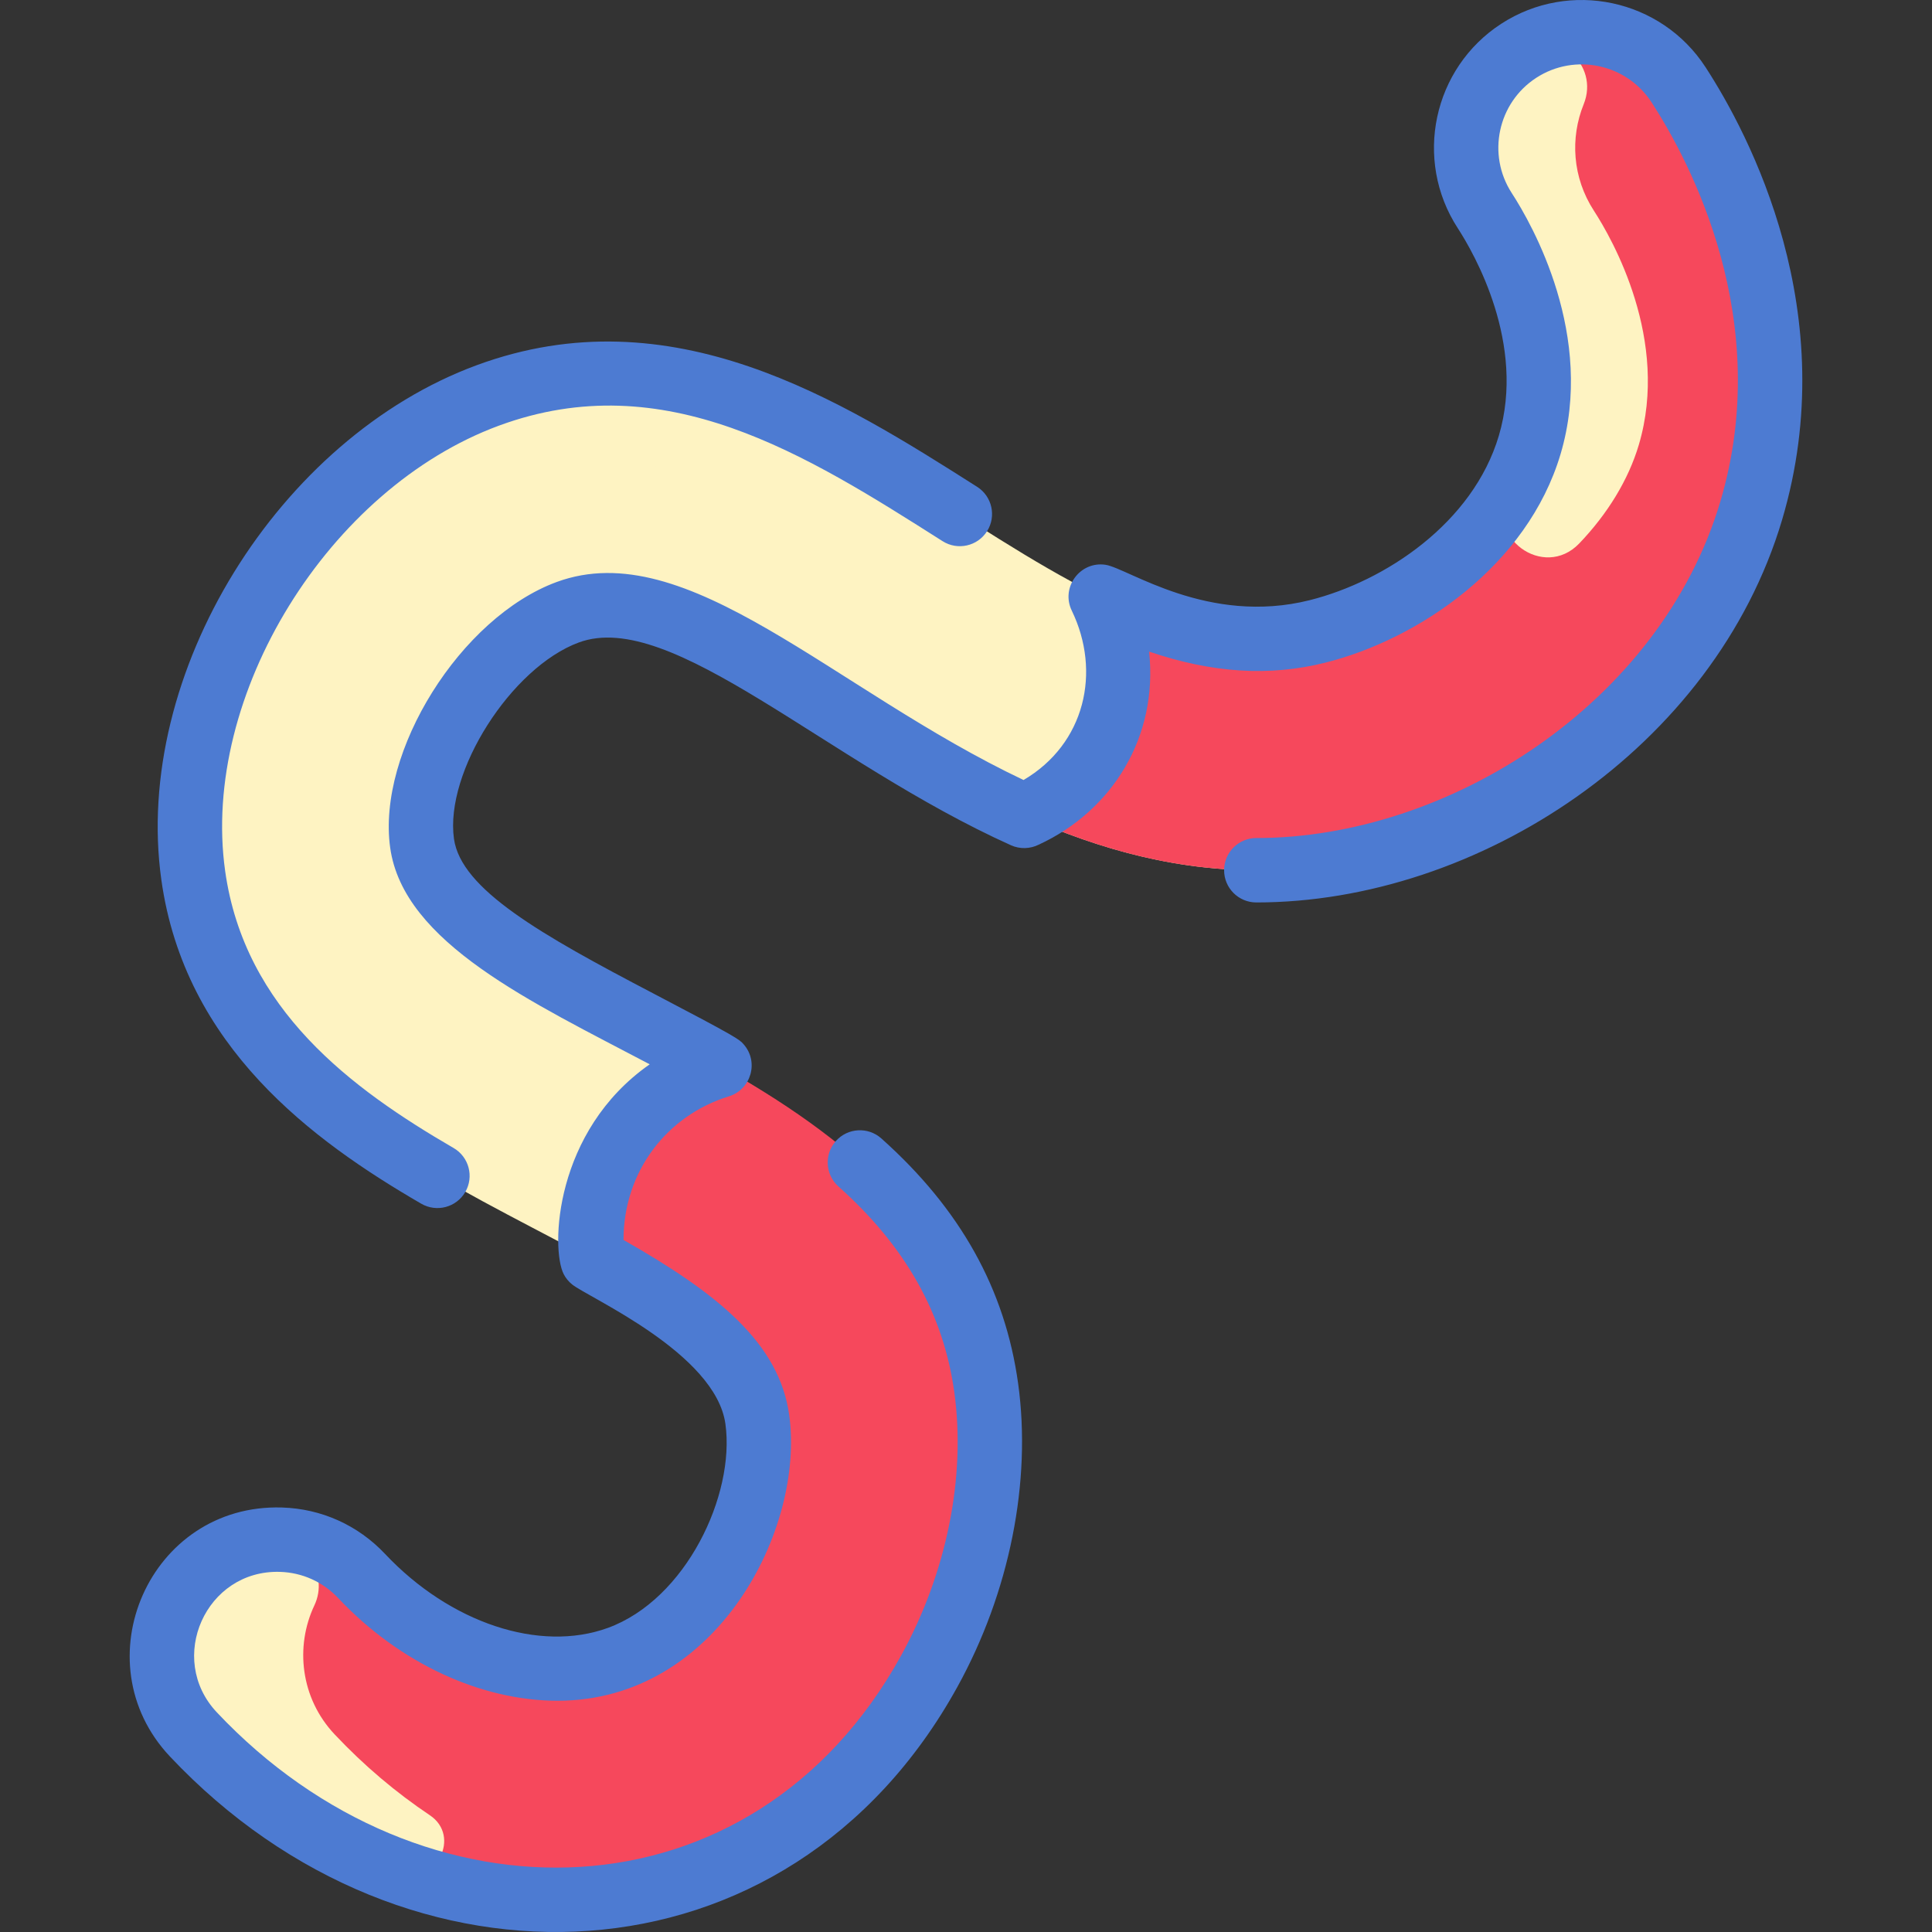 <?xml version="1.0" encoding="UTF-8"?>
<svg xmlns="http://www.w3.org/2000/svg" width="512" height="512" viewBox="0 0 512 512" fill="none">
  <rect x="0" y="0" width="512" height="512" fill="#333333" stroke="none"/>
  <g clip-path="url(#clip0_2680_185)">
    <path d="M444.848 22.474C435.641 8.285 416.684 4.252 402.485 13.459C388.307 22.666 384.264 41.623 393.47 55.811C398.356 63.343 413.654 90.077 405.386 117.91C397.545 144.271 371.494 161.734 349.144 167.335C277.454 185.286 217.455 72.278 129.286 104.788C80.686 122.7 44.098 181.139 51.207 231.984C63.453 319.341 193.89 326.973 200.698 376.195C203.803 398.619 188.761 430.431 163.989 439.435C142.749 447.159 115.364 438.4 95.831 417.651C84.235 405.34 64.851 404.753 52.54 416.349C40.229 427.935 39.642 447.319 51.239 459.629C89.272 500.033 142.062 512.588 184.909 496.989C237.325 477.941 268.419 418.745 261.357 367.809C249.023 278.517 118.095 268.021 111.855 223.492C108.814 201.761 128.657 170.28 150.462 162.246C196.76 145.191 263.392 251.973 364.048 226.735C400.372 217.624 448.368 188.223 464.082 135.363C479.401 83.836 455.729 39.254 444.848 22.474Z" fill="#FEF3C2"></path>
    <path d="M165.676 99.093C180.366 99.797 184.948 120.354 168.929 126.263C117.395 145.255 80.41 209.071 92.115 260.352C95.443 274.936 76.204 283.482 67.348 271.426C17.801 203.984 85.124 95.231 165.676 99.093Z" fill="#FEF3C2"></path>
    <path d="M444.848 22.474C455.729 39.254 479.402 83.836 464.082 135.363C448.368 188.223 400.373 217.624 364.048 226.735C331.911 234.793 301.769 229.902 271.438 216.216C294.48 205.795 302.439 179.673 291.708 158.107C310.516 167.303 329.334 172.296 349.145 167.335C371.494 161.734 397.546 144.271 405.387 117.91C413.654 90.077 398.356 63.343 393.47 55.811C384.264 41.623 388.307 22.666 402.485 13.459C416.684 4.252 435.641 8.285 444.848 22.474Z" fill="#F6485C"></path>
    <path d="M434.297 117.91C431.539 127.183 426.005 136.191 418.534 144.001C409.069 153.896 393.209 142.174 400.029 130.301C413.637 106.607 407.848 77.974 393.47 55.811C384.135 41.424 388.441 22.219 402.951 13.162C412.567 7.159 423.945 17.122 419.692 27.63C416.08 36.557 416.707 47.068 422.381 55.811C427.267 63.343 442.565 90.077 434.297 117.91Z" fill="#FEF3C2"></path>
    <path d="M261.357 367.809C268.405 418.644 237.418 477.907 184.909 496.989C141.948 512.628 89.167 499.919 51.239 459.629C39.642 447.318 40.229 427.934 52.54 416.349C64.851 404.753 84.235 405.34 95.831 417.65C115.364 438.4 142.749 447.158 163.989 439.435C188.761 430.431 203.803 398.619 200.698 376.194C198.415 359.691 182.221 347.711 156.97 333.746C154.462 310.985 168.077 289.374 190.66 282.379C222.984 300.632 255.436 324.945 261.357 367.809Z" fill="#F6485C"></path>
    <path d="M113.92 481.063C122.251 486.643 115.609 499.534 106.176 496.131C85.771 488.768 66.814 476.175 51.238 459.629C33.452 440.747 45.896 409.989 71.246 408.105C80.518 407.416 87.29 417.036 83.313 425.44C78.158 436.335 79.629 450.019 88.683 459.629C96.458 467.887 104.946 475.052 113.92 481.063Z" fill="#FEF3C2"></path>
    <path d="M42.759 233.171C35.091 178.442 73.867 116.116 126.336 96.779C178.129 77.692 222.939 106.145 258.944 129.008C262.923 131.535 264.101 136.808 261.575 140.788C259.049 144.766 253.772 145.945 249.795 143.417C213.567 120.414 176.108 96.627 132.239 112.794C87.164 129.407 53.13 184.17 59.665 230.802C64.814 267.552 93.158 288.544 120.204 304.231C124.281 306.596 125.669 311.818 123.304 315.895C120.938 319.976 115.717 321.359 111.639 318.997C82.827 302.285 48.961 277.427 42.759 233.171ZM452.003 17.831C440.254 -0.279 415.96 -5.455 397.846 6.297C379.734 18.049 374.561 42.345 386.313 60.456C390.696 67.212 404.436 91.145 397.204 115.482C390.325 138.624 367.068 154.043 347.072 159.056C320.162 165.805 298.958 150.614 292.987 149.676C286.244 148.651 281.023 155.656 284.044 161.852C291.872 178.047 287.576 197.118 271.251 206.71C220.819 182.814 182.127 141.492 147.513 154.24C122.09 163.61 99.83 199.156 103.405 224.674C106.946 249.936 141.017 265.602 172.179 282.053C146.848 299.741 145.939 330.921 149.386 337.659C149.911 338.677 150.65 339.613 151.634 340.401C155.956 343.884 189.651 358.609 192.245 377.367C194.846 396.175 181.796 423.882 161.07 431.417C142.999 437.987 119.276 430.105 102.039 411.799C94.87 404.184 85.166 399.818 74.711 399.503C39.57 398.456 21.409 440.396 45.027 465.48C107.758 532.107 208.943 528.217 253.731 447.019C267.553 421.961 273.416 392.663 269.815 366.637C266.356 341.626 254.5 320.385 233.566 301.698C230.049 298.56 224.654 298.867 221.516 302.382C218.378 305.898 218.683 311.294 222.2 314.432C239.982 330.306 250.027 348.147 252.906 368.975C256.014 391.431 250.866 416.871 238.785 438.773C199.378 510.211 111.888 511.589 57.453 453.778C44.07 439.561 54.509 415.961 74.197 416.562C80.093 416.741 85.568 419.204 89.612 423.498C106.04 440.947 127.679 450.717 147.775 450.716C190.146 450.713 213.305 405.043 209.153 375.026C206.525 356.039 190.469 342.933 165.236 328.6C165.238 310.379 176.818 295.563 193.171 290.541C199.019 288.744 201.205 281.431 197.058 276.735C195.928 275.455 195.617 275.035 173.004 263.205C143.331 247.684 122.181 235.664 120.308 222.303C117.827 204.598 135.463 176.87 153.412 170.254C177.978 161.205 218.998 201.976 267.927 224.007C270.306 225.08 273.029 224.966 275.247 223.857C294.796 214.861 306.956 195.235 304.526 172.682C321.328 178.396 336.465 179.312 351.222 175.61C375.915 169.419 404.768 149.929 413.564 120.343C422.877 89.003 406.019 59.469 400.63 51.163C394.001 40.947 396.918 27.243 407.133 20.615C417.353 13.985 431.056 16.905 437.683 27.119C447.926 42.903 470.204 84.81 455.902 132.927C439.963 186.556 383.752 222.089 332.935 222.089C328.221 222.089 324.4 225.91 324.4 230.623C324.4 235.337 328.221 239.158 332.935 239.158C391.629 239.158 454.306 198.207 472.264 137.791C488.592 82.862 463.534 35.599 452.003 17.831Z" fill="#4D7BD2"></path>
  </g>
  <defs>
    <clipPath id="clip0_2680_185">
      <rect width="512" height="512" fill="white"></rect>
    </clipPath>
  </defs>
</svg>

